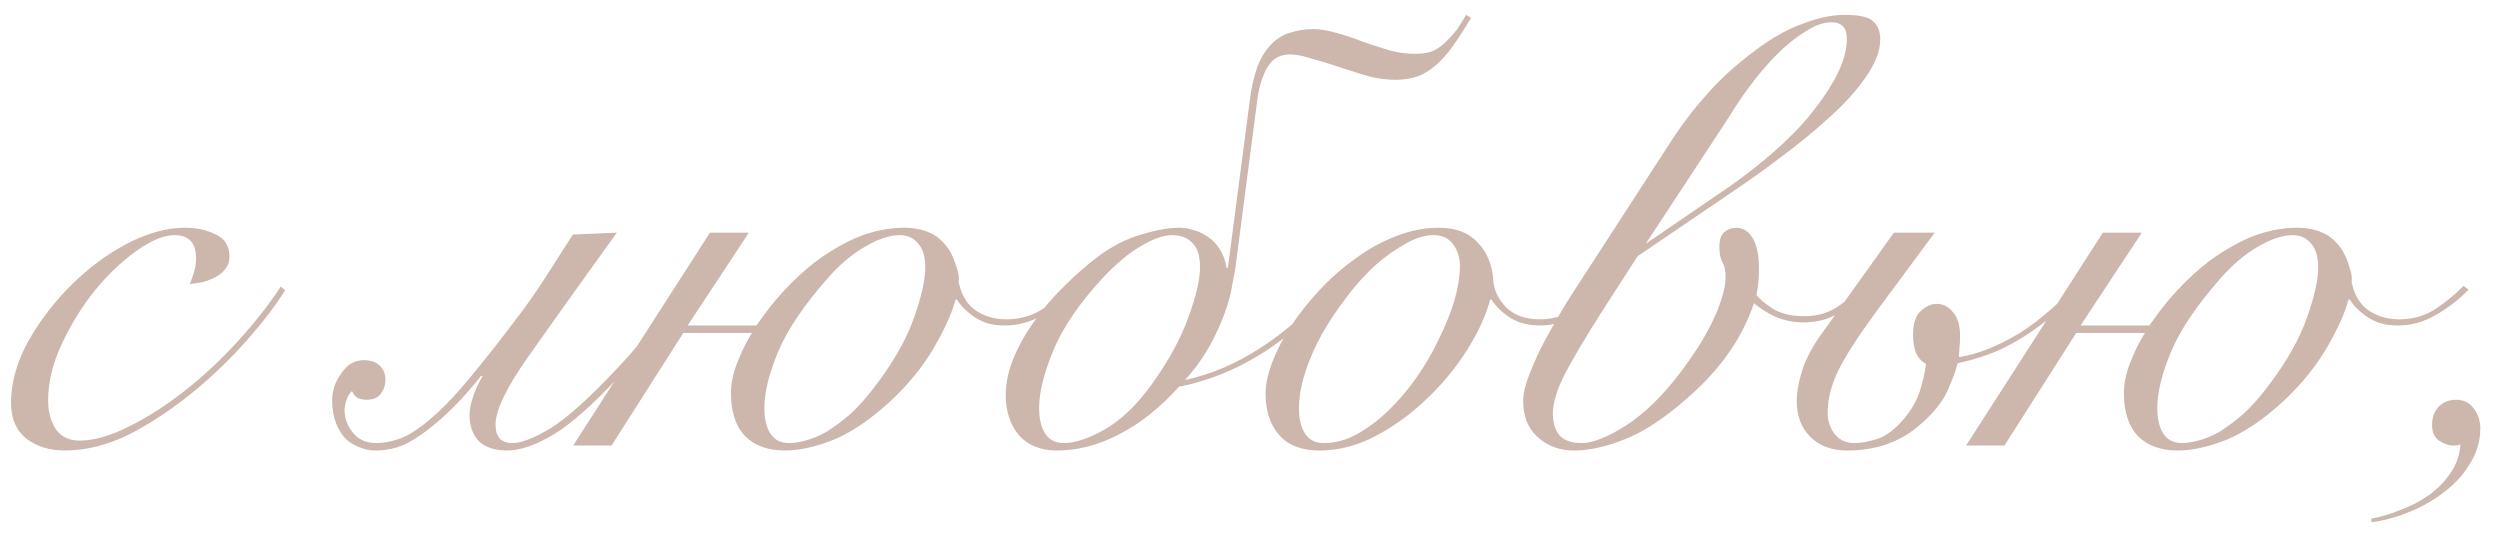 <?xml version="1.0" encoding="UTF-8"?> <svg xmlns="http://www.w3.org/2000/svg" width="101" height="22" viewBox="0 0 101 22" fill="none"> <path d="M11.52 11.725C11.137 12.342 10.628 13.008 9.995 13.725C9.378 14.425 8.703 15.083 7.97 15.7C7.07 16.45 6.17 17.058 5.27 17.525C4.37 17.975 3.487 18.2 2.62 18.2C2.003 18.2 1.487 18.042 1.07 17.725C0.653 17.392 0.445 16.908 0.445 16.275C0.445 15.475 0.67 14.658 1.12 13.825C1.587 12.992 2.162 12.233 2.845 11.55C3.545 10.85 4.303 10.283 5.12 9.85C5.953 9.417 6.737 9.2 7.47 9.2C7.953 9.2 8.37 9.292 8.72 9.475C9.087 9.642 9.27 9.942 9.27 10.375C9.27 10.575 9.212 10.742 9.095 10.875C8.995 11.008 8.862 11.117 8.695 11.2C8.545 11.283 8.37 11.35 8.17 11.4C7.987 11.433 7.82 11.458 7.67 11.475C7.737 11.308 7.795 11.142 7.845 10.975C7.895 10.792 7.92 10.608 7.92 10.425C7.92 9.808 7.628 9.5 7.045 9.5C6.612 9.5 6.095 9.717 5.495 10.15C4.912 10.567 4.353 11.1 3.82 11.75C3.303 12.4 2.862 13.117 2.495 13.9C2.128 14.683 1.945 15.442 1.945 16.175C1.945 16.625 2.045 17.008 2.245 17.325C2.462 17.642 2.787 17.8 3.22 17.8C3.803 17.8 4.47 17.608 5.22 17.225C5.987 16.842 6.728 16.367 7.445 15.8C8.195 15.217 8.912 14.55 9.595 13.8C10.295 13.033 10.878 12.292 11.345 11.575L11.52 11.725ZM24.92 9.4C23.37 11.55 22.162 13.242 21.295 14.475C20.445 15.692 20.02 16.583 20.02 17.15C20.02 17.65 20.245 17.9 20.695 17.9C21.062 17.9 21.578 17.7 22.245 17.3C22.912 16.883 23.787 16.1 24.87 14.95C25.303 14.5 25.753 13.983 26.22 13.4C26.703 12.817 27.22 12.15 27.77 11.4L28.02 11.475C27.453 12.275 26.92 12.975 26.42 13.575C25.92 14.175 25.453 14.717 25.02 15.2C23.987 16.317 23.104 17.1 22.37 17.55C21.654 17.983 21.02 18.2 20.47 18.2C19.987 18.2 19.612 18.075 19.345 17.825C19.095 17.558 18.97 17.208 18.97 16.775C18.97 16.542 19.02 16.283 19.12 16C19.22 15.717 19.345 15.45 19.495 15.2L19.445 15.175C19.062 15.658 18.695 16.075 18.345 16.425C18.012 16.758 17.695 17.042 17.395 17.275C16.979 17.608 16.595 17.85 16.245 18C15.912 18.133 15.553 18.2 15.17 18.2C14.92 18.2 14.67 18.142 14.42 18.025C14.153 17.908 13.954 17.75 13.82 17.55C13.553 17.183 13.42 16.725 13.42 16.175C13.42 15.775 13.545 15.408 13.795 15.075C14.028 14.725 14.329 14.55 14.695 14.55C14.979 14.55 15.195 14.625 15.345 14.775C15.495 14.925 15.57 15.108 15.57 15.325C15.57 15.558 15.504 15.758 15.37 15.925C15.254 16.075 15.07 16.15 14.82 16.15C14.704 16.15 14.595 16.133 14.495 16.1C14.379 16.05 14.287 15.95 14.22 15.8C14.12 15.883 14.045 16.008 13.995 16.175C13.945 16.325 13.92 16.45 13.92 16.55C13.92 16.917 14.045 17.242 14.295 17.525C14.512 17.775 14.82 17.9 15.22 17.9C15.47 17.9 15.754 17.85 16.07 17.75C16.404 17.65 16.803 17.408 17.27 17.025C17.803 16.592 18.37 16.008 18.97 15.275C19.587 14.542 20.312 13.617 21.145 12.5C21.479 12.05 21.803 11.575 22.12 11.075C22.453 10.558 22.795 10.025 23.145 9.475L24.92 9.4ZM28.681 9.4H30.256L27.781 13.15H30.556C30.622 13.067 30.689 12.975 30.756 12.875C31.122 12.358 31.522 11.883 31.956 11.45C32.406 11 32.839 10.633 33.256 10.35C33.906 9.917 34.489 9.617 35.006 9.45C35.539 9.283 36.047 9.2 36.531 9.2C36.914 9.2 37.256 9.267 37.556 9.4C37.872 9.533 38.147 9.783 38.381 10.15C38.464 10.3 38.531 10.45 38.581 10.6C38.631 10.75 38.672 10.883 38.706 11C38.739 11.15 38.747 11.283 38.731 11.4C38.847 11.933 39.081 12.317 39.431 12.55C39.781 12.783 40.189 12.9 40.656 12.9C41.172 12.9 41.639 12.775 42.056 12.525C42.472 12.258 42.872 11.933 43.256 11.55L43.456 11.7C43.072 12.1 42.631 12.442 42.131 12.725C41.647 13.008 41.139 13.15 40.606 13.15C40.322 13.15 40.072 13.117 39.856 13.05C39.639 12.967 39.447 12.867 39.281 12.75C39.131 12.633 38.997 12.517 38.881 12.4C38.781 12.283 38.706 12.183 38.656 12.1H38.606C38.472 12.617 38.181 13.267 37.731 14.05C37.281 14.817 36.689 15.542 35.956 16.225C35.156 16.958 34.389 17.475 33.656 17.775C32.939 18.058 32.289 18.2 31.706 18.2C31.022 18.2 30.489 18.008 30.106 17.625C29.722 17.225 29.531 16.642 29.531 15.875C29.531 15.425 29.647 14.942 29.881 14.425C30.014 14.092 30.181 13.767 30.381 13.45H27.606L24.706 18H23.156L28.681 9.4ZM37.381 10.8C37.381 10.367 37.281 10.042 37.081 9.825C36.897 9.608 36.656 9.5 36.356 9.5C35.939 9.5 35.464 9.658 34.931 9.975C34.414 10.275 33.914 10.7 33.431 11.25C32.464 12.35 31.797 13.342 31.431 14.225C31.064 15.108 30.881 15.858 30.881 16.475C30.881 16.925 30.964 17.275 31.131 17.525C31.297 17.775 31.547 17.9 31.881 17.9C32.064 17.9 32.281 17.867 32.531 17.8C32.797 17.733 33.081 17.617 33.381 17.45C33.681 17.267 34.006 17.025 34.356 16.725C34.706 16.408 35.064 16 35.431 15.5C36.131 14.567 36.631 13.675 36.931 12.825C37.231 11.975 37.381 11.3 37.381 10.8ZM48.481 10.8C48.481 10.35 48.381 10.025 48.181 9.825C47.981 9.608 47.706 9.5 47.356 9.5C47.006 9.5 46.581 9.65 46.081 9.95C45.597 10.233 45.097 10.65 44.581 11.2C43.631 12.217 42.956 13.2 42.556 14.15C42.172 15.083 41.981 15.858 41.981 16.475C41.981 16.925 42.064 17.275 42.231 17.525C42.397 17.775 42.647 17.9 42.981 17.9C43.431 17.9 43.981 17.717 44.631 17.35C45.297 16.967 45.931 16.358 46.531 15.525C47.214 14.575 47.706 13.675 48.006 12.825C48.322 11.975 48.481 11.3 48.481 10.8ZM47.631 15.625C46.864 16.475 46.056 17.117 45.206 17.55C44.372 17.983 43.539 18.2 42.706 18.2C42.039 18.2 41.522 17.992 41.156 17.575C40.806 17.142 40.631 16.608 40.631 15.975C40.631 15.475 40.739 14.967 40.956 14.45C41.172 13.933 41.456 13.433 41.806 12.95C42.156 12.45 42.556 11.983 43.006 11.55C43.456 11.1 43.914 10.7 44.381 10.35C44.947 9.933 45.522 9.642 46.106 9.475C46.706 9.292 47.222 9.2 47.656 9.2C47.839 9.2 48.031 9.233 48.231 9.3C48.431 9.35 48.622 9.442 48.806 9.575C48.989 9.692 49.147 9.858 49.281 10.075C49.414 10.275 49.506 10.525 49.556 10.825H49.606L50.506 3.95C50.556 3.567 50.639 3.192 50.756 2.825C50.872 2.458 51.047 2.142 51.281 1.875C51.531 1.592 51.806 1.408 52.106 1.325C52.422 1.225 52.731 1.175 53.031 1.175C53.314 1.175 53.631 1.225 53.981 1.325C54.347 1.425 54.697 1.542 55.031 1.675C55.414 1.808 55.772 1.925 56.106 2.025C56.456 2.125 56.806 2.175 57.156 2.175C57.422 2.175 57.656 2.142 57.856 2.075C58.056 1.992 58.256 1.85 58.456 1.65C58.606 1.5 58.739 1.35 58.856 1.2C58.972 1.033 59.097 0.833 59.231 0.6L59.431 0.725C59.214 1.092 59.006 1.417 58.806 1.7C58.622 1.983 58.414 2.242 58.181 2.475C57.897 2.758 57.606 2.958 57.306 3.075C57.006 3.175 56.706 3.225 56.406 3.225C56.072 3.225 55.722 3.183 55.356 3.1C55.006 3 54.606 2.875 54.156 2.725C53.656 2.558 53.247 2.433 52.931 2.35C52.614 2.25 52.339 2.2 52.106 2.2C51.722 2.2 51.431 2.358 51.231 2.675C51.031 2.992 50.889 3.417 50.806 3.95L49.906 10.85C49.889 10.933 49.847 11.158 49.781 11.525C49.731 11.875 49.614 12.292 49.431 12.775C49.247 13.258 49.022 13.725 48.756 14.175C48.489 14.608 48.197 15 47.881 15.35C49.931 14.917 51.922 13.633 53.856 11.5L54.006 11.625C52.106 13.825 49.981 15.158 47.631 15.625ZM65.054 11.675C64.654 12.125 64.204 12.483 63.704 12.75C63.204 13.017 62.712 13.15 62.229 13.15C61.762 13.15 61.362 13.05 61.029 12.85C60.695 12.633 60.437 12.383 60.254 12.1H60.204C60.037 12.733 59.729 13.408 59.279 14.125C58.829 14.842 58.287 15.5 57.654 16.1C57.037 16.7 56.354 17.2 55.604 17.6C54.854 18 54.087 18.2 53.304 18.2C52.587 18.2 52.045 17.992 51.679 17.575C51.312 17.158 51.129 16.6 51.129 15.9C51.129 15.533 51.22 15.108 51.404 14.625C51.587 14.142 51.837 13.658 52.154 13.175C52.487 12.675 52.87 12.192 53.304 11.725C53.754 11.242 54.237 10.817 54.754 10.45C55.27 10.067 55.812 9.767 56.379 9.55C56.962 9.317 57.545 9.2 58.129 9.2C58.812 9.2 59.337 9.4 59.704 9.8C60.087 10.2 60.295 10.717 60.329 11.35C60.362 11.733 60.537 12.092 60.854 12.425C61.187 12.742 61.637 12.9 62.204 12.9C62.704 12.9 63.17 12.775 63.604 12.525C64.054 12.275 64.47 11.95 64.854 11.55L65.054 11.675ZM52.479 16.5C52.479 16.933 52.562 17.275 52.729 17.525C52.895 17.775 53.145 17.9 53.479 17.9C53.929 17.9 54.37 17.783 54.804 17.55C55.254 17.3 55.679 16.983 56.079 16.6C56.495 16.2 56.879 15.75 57.229 15.25C57.579 14.75 57.879 14.233 58.129 13.7C58.395 13.167 58.604 12.65 58.754 12.15C58.904 11.633 58.979 11.167 58.979 10.75C58.979 10.4 58.887 10.108 58.704 9.875C58.537 9.625 58.27 9.5 57.904 9.5C57.554 9.5 57.179 9.617 56.779 9.85C56.379 10.067 55.97 10.358 55.554 10.725C55.154 11.092 54.77 11.517 54.404 12C54.037 12.483 53.704 12.983 53.404 13.5C53.12 14.017 52.895 14.533 52.729 15.05C52.562 15.567 52.479 16.05 52.479 16.5ZM64.662 12.675C64.029 13.675 63.545 14.492 63.212 15.125C62.895 15.758 62.737 16.283 62.737 16.7C62.737 17.083 62.829 17.383 63.012 17.6C63.212 17.8 63.504 17.9 63.887 17.9C64.354 17.9 64.962 17.658 65.712 17.175C66.479 16.675 67.229 15.933 67.962 14.95C68.195 14.633 68.42 14.308 68.637 13.975C68.854 13.625 69.037 13.292 69.187 12.975C69.354 12.642 69.479 12.325 69.562 12.025C69.662 11.725 69.712 11.45 69.712 11.2C69.712 10.933 69.67 10.733 69.587 10.6C69.504 10.45 69.462 10.242 69.462 9.975C69.462 9.692 69.529 9.492 69.662 9.375C69.812 9.258 69.97 9.2 70.137 9.2C70.42 9.2 70.645 9.342 70.812 9.625C70.979 9.908 71.062 10.317 71.062 10.85C71.062 11.067 71.054 11.258 71.037 11.425C71.02 11.575 70.995 11.742 70.962 11.925C71.062 12.058 71.27 12.233 71.587 12.45C71.92 12.667 72.354 12.775 72.887 12.775C73.42 12.775 73.879 12.642 74.262 12.375C74.662 12.108 74.995 11.808 75.262 11.475L75.437 11.65C75.154 11.967 74.804 12.275 74.387 12.575C73.97 12.875 73.462 13.025 72.862 13.025C72.462 13.025 72.087 12.95 71.737 12.8C71.404 12.65 71.112 12.467 70.862 12.25C70.629 12.933 70.312 13.567 69.912 14.15C69.529 14.717 69.07 15.25 68.537 15.75C67.537 16.683 66.629 17.325 65.812 17.675C64.995 18.025 64.254 18.2 63.587 18.2C63.004 18.2 62.512 18.017 62.112 17.65C61.729 17.3 61.537 16.817 61.537 16.2C61.537 15.9 61.62 15.542 61.787 15.125C61.954 14.692 62.154 14.25 62.387 13.8C62.637 13.35 62.887 12.908 63.137 12.475C63.404 12.042 63.637 11.675 63.837 11.375L67.612 5.55C68.045 4.9 68.512 4.3 69.012 3.75C69.512 3.183 70.129 2.625 70.862 2.075C71.512 1.575 72.154 1.208 72.787 0.975C73.42 0.725 74.004 0.6 74.537 0.6C75.104 0.6 75.479 0.683 75.662 0.85C75.862 1.017 75.962 1.267 75.962 1.6C75.962 2.05 75.77 2.55 75.387 3.1C75.02 3.65 74.487 4.233 73.787 4.85C73.254 5.333 72.662 5.817 72.012 6.3C71.379 6.783 70.729 7.25 70.062 7.7L66.162 10.35L64.662 12.675ZM69.812 7.575C70.395 7.175 70.987 6.717 71.587 6.2C72.204 5.667 72.729 5.133 73.162 4.6C73.595 4.067 73.945 3.542 74.212 3.025C74.479 2.492 74.612 2.008 74.612 1.575C74.612 1.325 74.554 1.15 74.437 1.05C74.337 0.95 74.187 0.9 73.987 0.9C73.67 0.9 73.32 1.025 72.937 1.275C72.554 1.508 72.17 1.817 71.787 2.2C71.42 2.567 71.062 2.983 70.712 3.45C70.379 3.9 70.087 4.333 69.837 4.75L66.487 9.85L69.812 7.575ZM84.237 11.35C83.904 11.833 83.512 12.267 83.062 12.65C82.612 13.017 82.179 13.333 81.762 13.6C81.229 13.933 80.746 14.175 80.312 14.325C79.896 14.475 79.487 14.592 79.087 14.675C79.021 14.958 78.879 15.342 78.662 15.825C78.446 16.292 78.046 16.767 77.462 17.25C76.696 17.883 75.754 18.2 74.637 18.2C74.004 18.2 73.504 18.017 73.137 17.65C72.771 17.283 72.587 16.8 72.587 16.2C72.587 15.85 72.662 15.433 72.812 14.95C72.979 14.45 73.254 13.942 73.637 13.425L76.512 9.4H78.162L75.812 12.575C75.079 13.575 74.562 14.375 74.262 14.975C73.979 15.575 73.837 16.142 73.837 16.675C73.837 16.992 73.929 17.275 74.112 17.525C74.312 17.775 74.579 17.9 74.912 17.9C75.196 17.9 75.512 17.842 75.862 17.725C76.212 17.608 76.571 17.333 76.937 16.9C77.237 16.533 77.446 16.167 77.562 15.8C77.679 15.433 77.762 15.067 77.812 14.7C77.646 14.617 77.512 14.475 77.412 14.275C77.329 14.058 77.287 13.817 77.287 13.55C77.287 13.083 77.387 12.758 77.587 12.575C77.804 12.375 78.021 12.275 78.237 12.275C78.504 12.275 78.729 12.392 78.912 12.625C79.096 12.842 79.187 13.158 79.187 13.575C79.187 13.792 79.179 13.942 79.162 14.025C79.162 14.108 79.154 14.242 79.137 14.425C79.504 14.375 79.896 14.267 80.312 14.1C80.729 13.933 81.146 13.725 81.562 13.475C81.996 13.208 82.446 12.867 82.912 12.45C83.396 12.033 83.787 11.617 84.087 11.2L84.237 11.35ZM84.955 9.4H86.53L84.055 13.15H86.83C86.897 13.067 86.963 12.975 87.03 12.875C87.397 12.358 87.797 11.883 88.23 11.45C88.68 11 89.113 10.633 89.53 10.35C90.18 9.917 90.763 9.617 91.28 9.45C91.813 9.283 92.322 9.2 92.805 9.2C93.188 9.2 93.53 9.267 93.83 9.4C94.147 9.533 94.422 9.783 94.655 10.15C94.738 10.3 94.805 10.45 94.855 10.6C94.905 10.75 94.947 10.883 94.98 11C95.013 11.15 95.022 11.283 95.005 11.4C95.122 11.933 95.355 12.317 95.705 12.55C96.055 12.783 96.463 12.9 96.93 12.9C97.447 12.9 97.913 12.775 98.33 12.525C98.747 12.258 99.147 11.933 99.53 11.55L99.73 11.7C99.347 12.1 98.905 12.442 98.405 12.725C97.922 13.008 97.413 13.15 96.88 13.15C96.597 13.15 96.347 13.117 96.13 13.05C95.913 12.967 95.722 12.867 95.555 12.75C95.405 12.633 95.272 12.517 95.155 12.4C95.055 12.283 94.98 12.183 94.93 12.1H94.88C94.747 12.617 94.455 13.267 94.005 14.05C93.555 14.817 92.963 15.542 92.23 16.225C91.43 16.958 90.663 17.475 89.93 17.775C89.213 18.058 88.563 18.2 87.98 18.2C87.297 18.2 86.763 18.008 86.38 17.625C85.997 17.225 85.805 16.642 85.805 15.875C85.805 15.425 85.922 14.942 86.155 14.425C86.288 14.092 86.455 13.767 86.655 13.45H83.88L80.98 18H79.43L84.955 9.4ZM93.655 10.8C93.655 10.367 93.555 10.042 93.355 9.825C93.172 9.608 92.93 9.5 92.63 9.5C92.213 9.5 91.738 9.658 91.205 9.975C90.688 10.275 90.188 10.7 89.705 11.25C88.738 12.35 88.072 13.342 87.705 14.225C87.338 15.108 87.155 15.858 87.155 16.475C87.155 16.925 87.238 17.275 87.405 17.525C87.572 17.775 87.822 17.9 88.155 17.9C88.338 17.9 88.555 17.867 88.805 17.8C89.072 17.733 89.355 17.617 89.655 17.45C89.955 17.267 90.28 17.025 90.63 16.725C90.98 16.408 91.338 16 91.705 15.5C92.405 14.567 92.905 13.675 93.205 12.825C93.505 11.975 93.655 11.3 93.655 10.8ZM95.805 20.95C96.188 20.883 96.58 20.767 96.98 20.6C97.397 20.45 97.78 20.25 98.13 20C98.48 19.75 98.772 19.45 99.005 19.1C99.238 18.767 99.372 18.383 99.405 17.95C99.355 17.983 99.255 18 99.105 18C98.922 18 98.73 17.933 98.53 17.8C98.347 17.667 98.255 17.458 98.255 17.175C98.255 16.875 98.338 16.633 98.505 16.45C98.688 16.25 98.93 16.15 99.23 16.15C99.547 16.15 99.788 16.275 99.955 16.525C100.122 16.758 100.205 17.017 100.205 17.3C100.205 17.8 100.072 18.267 99.805 18.7C99.555 19.133 99.213 19.517 98.78 19.85C98.363 20.183 97.888 20.458 97.355 20.675C96.838 20.892 96.322 21.033 95.805 21.1V20.95Z" fill="#CDB7AD"></path> </svg> 